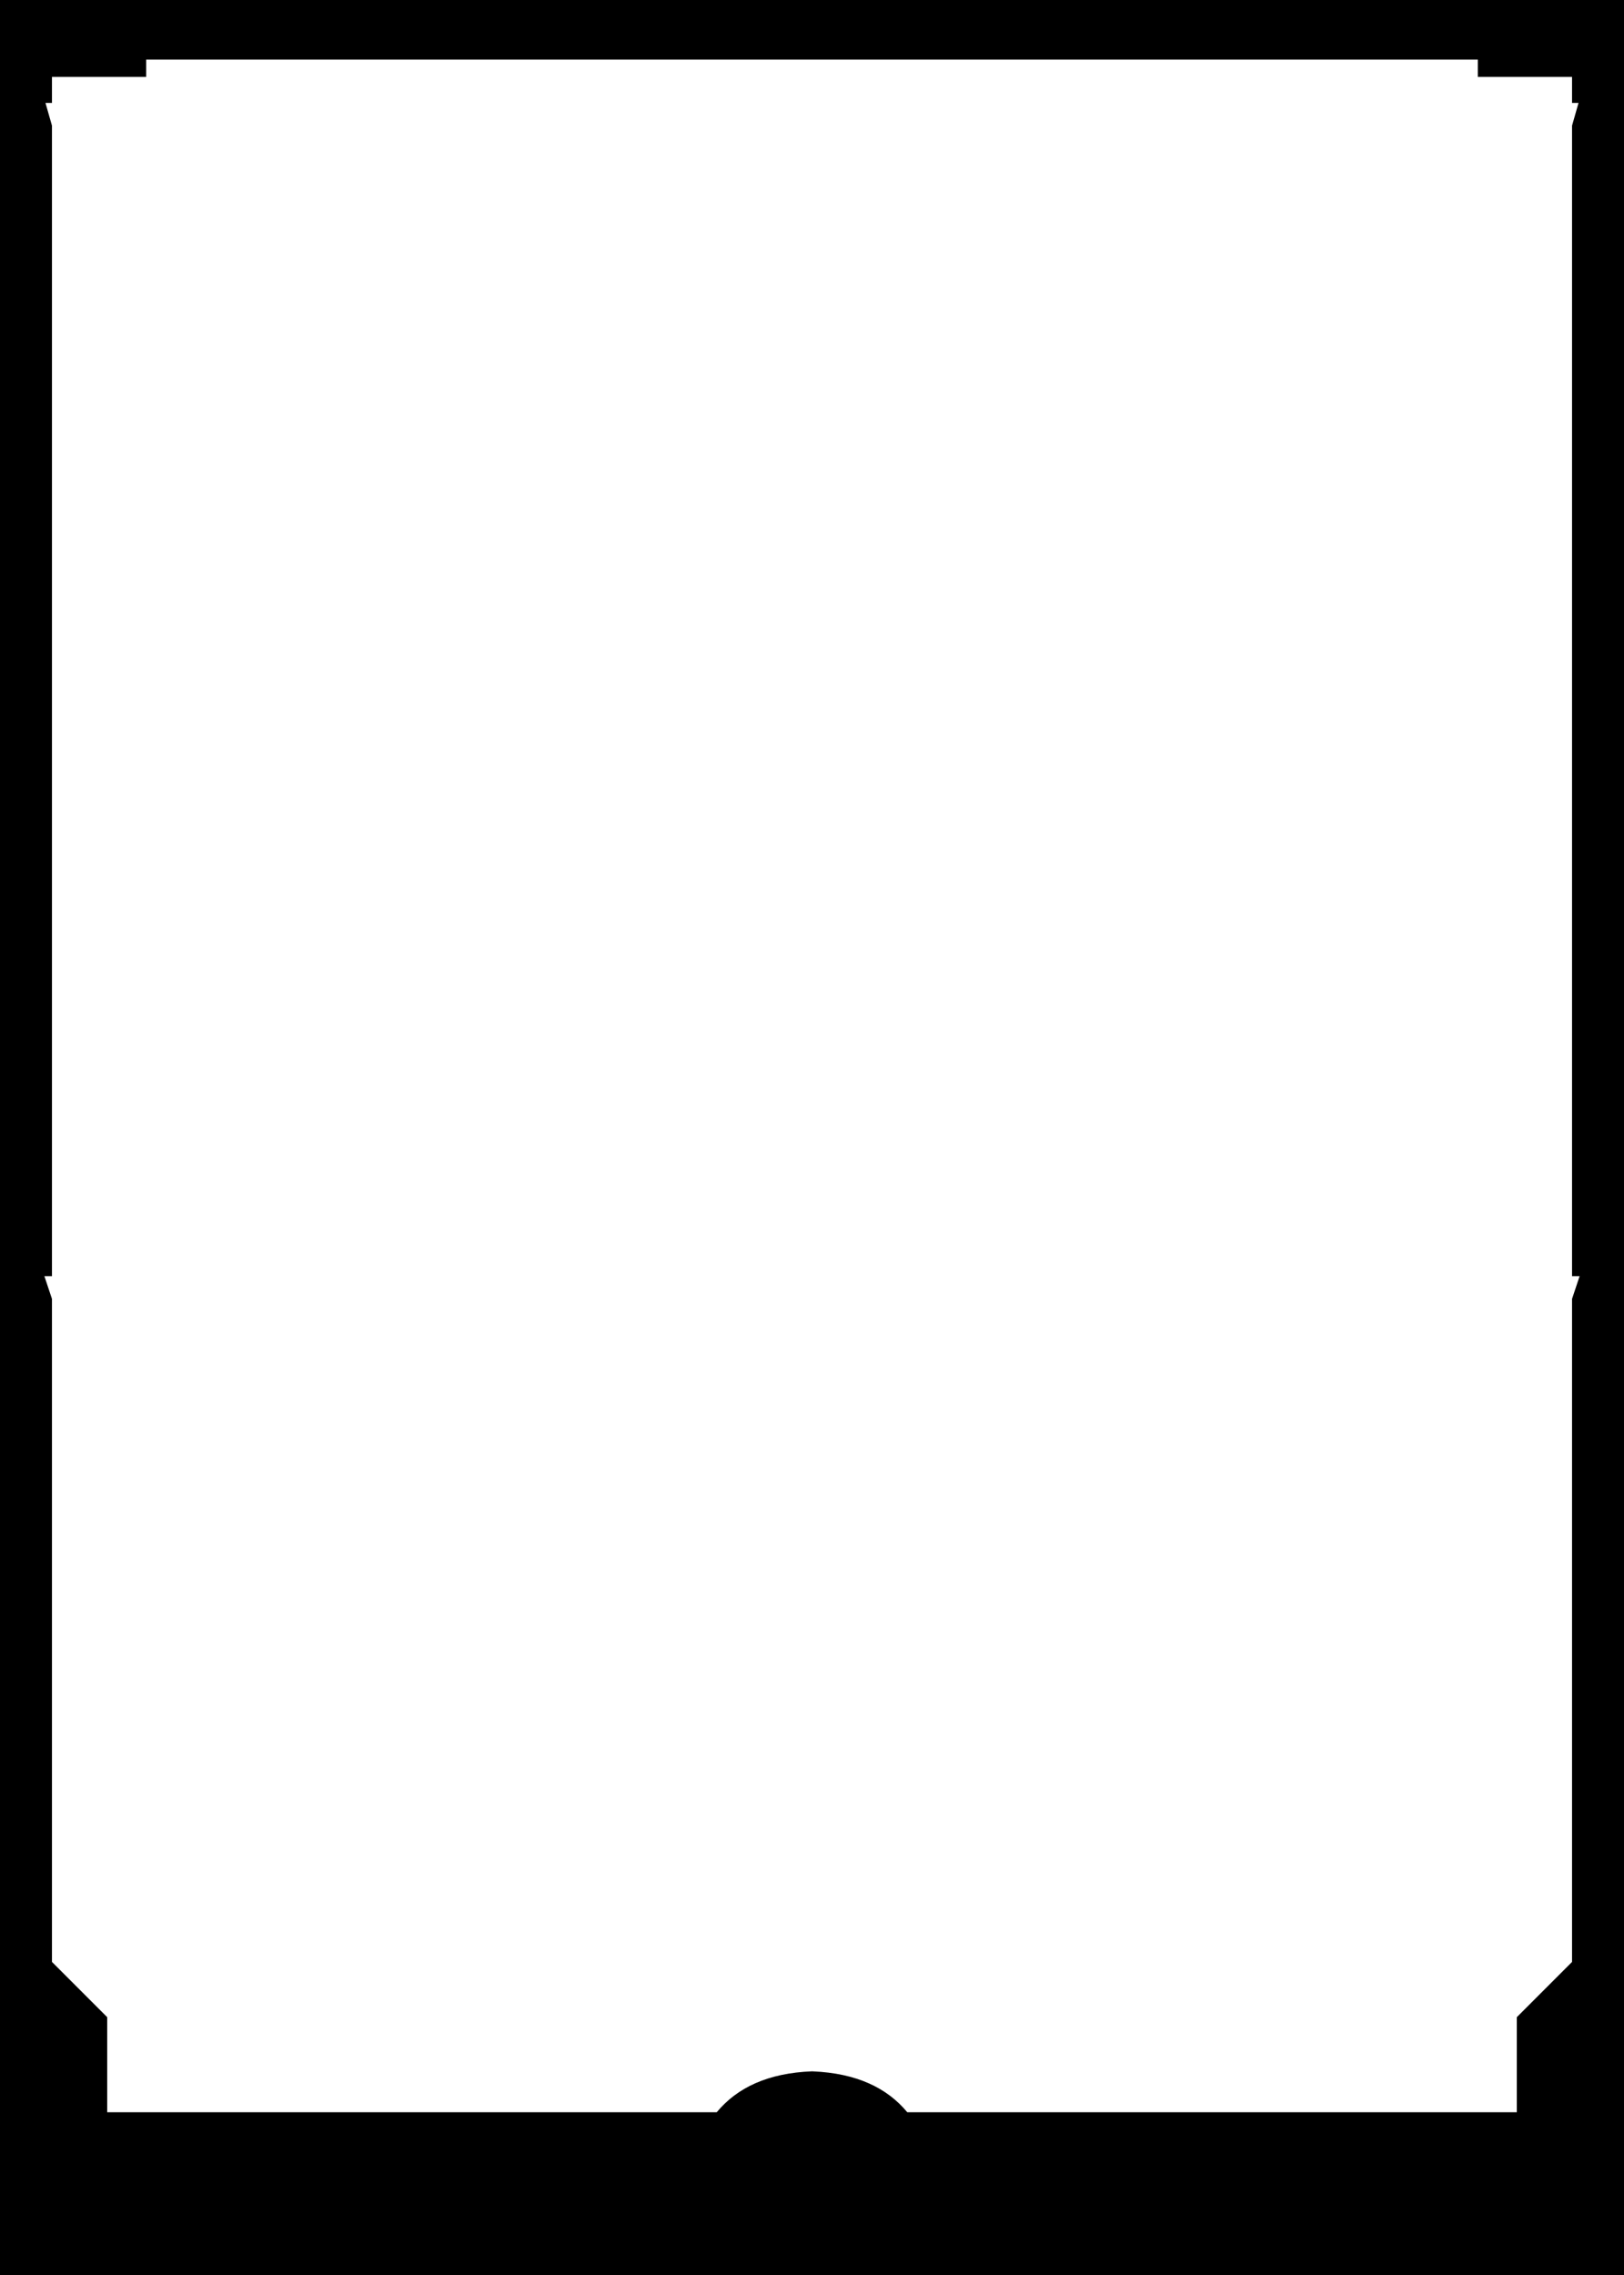 <?xml version="1.0" encoding="UTF-8" standalone="no"?><!DOCTYPE svg PUBLIC "-//W3C//DTD SVG 1.1//EN" "http://www.w3.org/Graphics/SVG/1.1/DTD/svg11.dtd"><svg width="180" height="252" viewBox="0 0 180 252" version="1.1" xmlns="http://www.w3.org/2000/svg" xmlns:xlink="http://www.w3.org/1999/xlink" xml:space="preserve" xmlns:serif="http://www.serif.com/" style="fill-rule:evenodd;clip-rule:evenodd;stroke-linejoin:round;stroke-miterlimit:2;"><g id="Masks"><path id="Border" d="M0,252l0,-252l180,0l0,252l-180,0Zm163.8,-245.4l-0,1.92l10.44,0l-0,2.88l0.72,0l-0.72,2.52l-0,127.44l0.84,0l-0.84,2.52l-0,73.44l-6.12,6.12l0,10.532l-67.56,0c-2.252,-2.715 -5.637,-4.319 -10.446,-4.527l-0.114,-0.005c-4.87,0.188 -8.291,1.796 -10.56,4.532l-67.56,0l0,-10.532l-6.12,-6.12l0,-73.44l-0.84,-2.52l0.84,-0l0,-127.44l-0.72,-2.52l0.72,-0l0,-2.88l10.44,-0l0,-1.92l147.6,-0Z"/></g></svg>